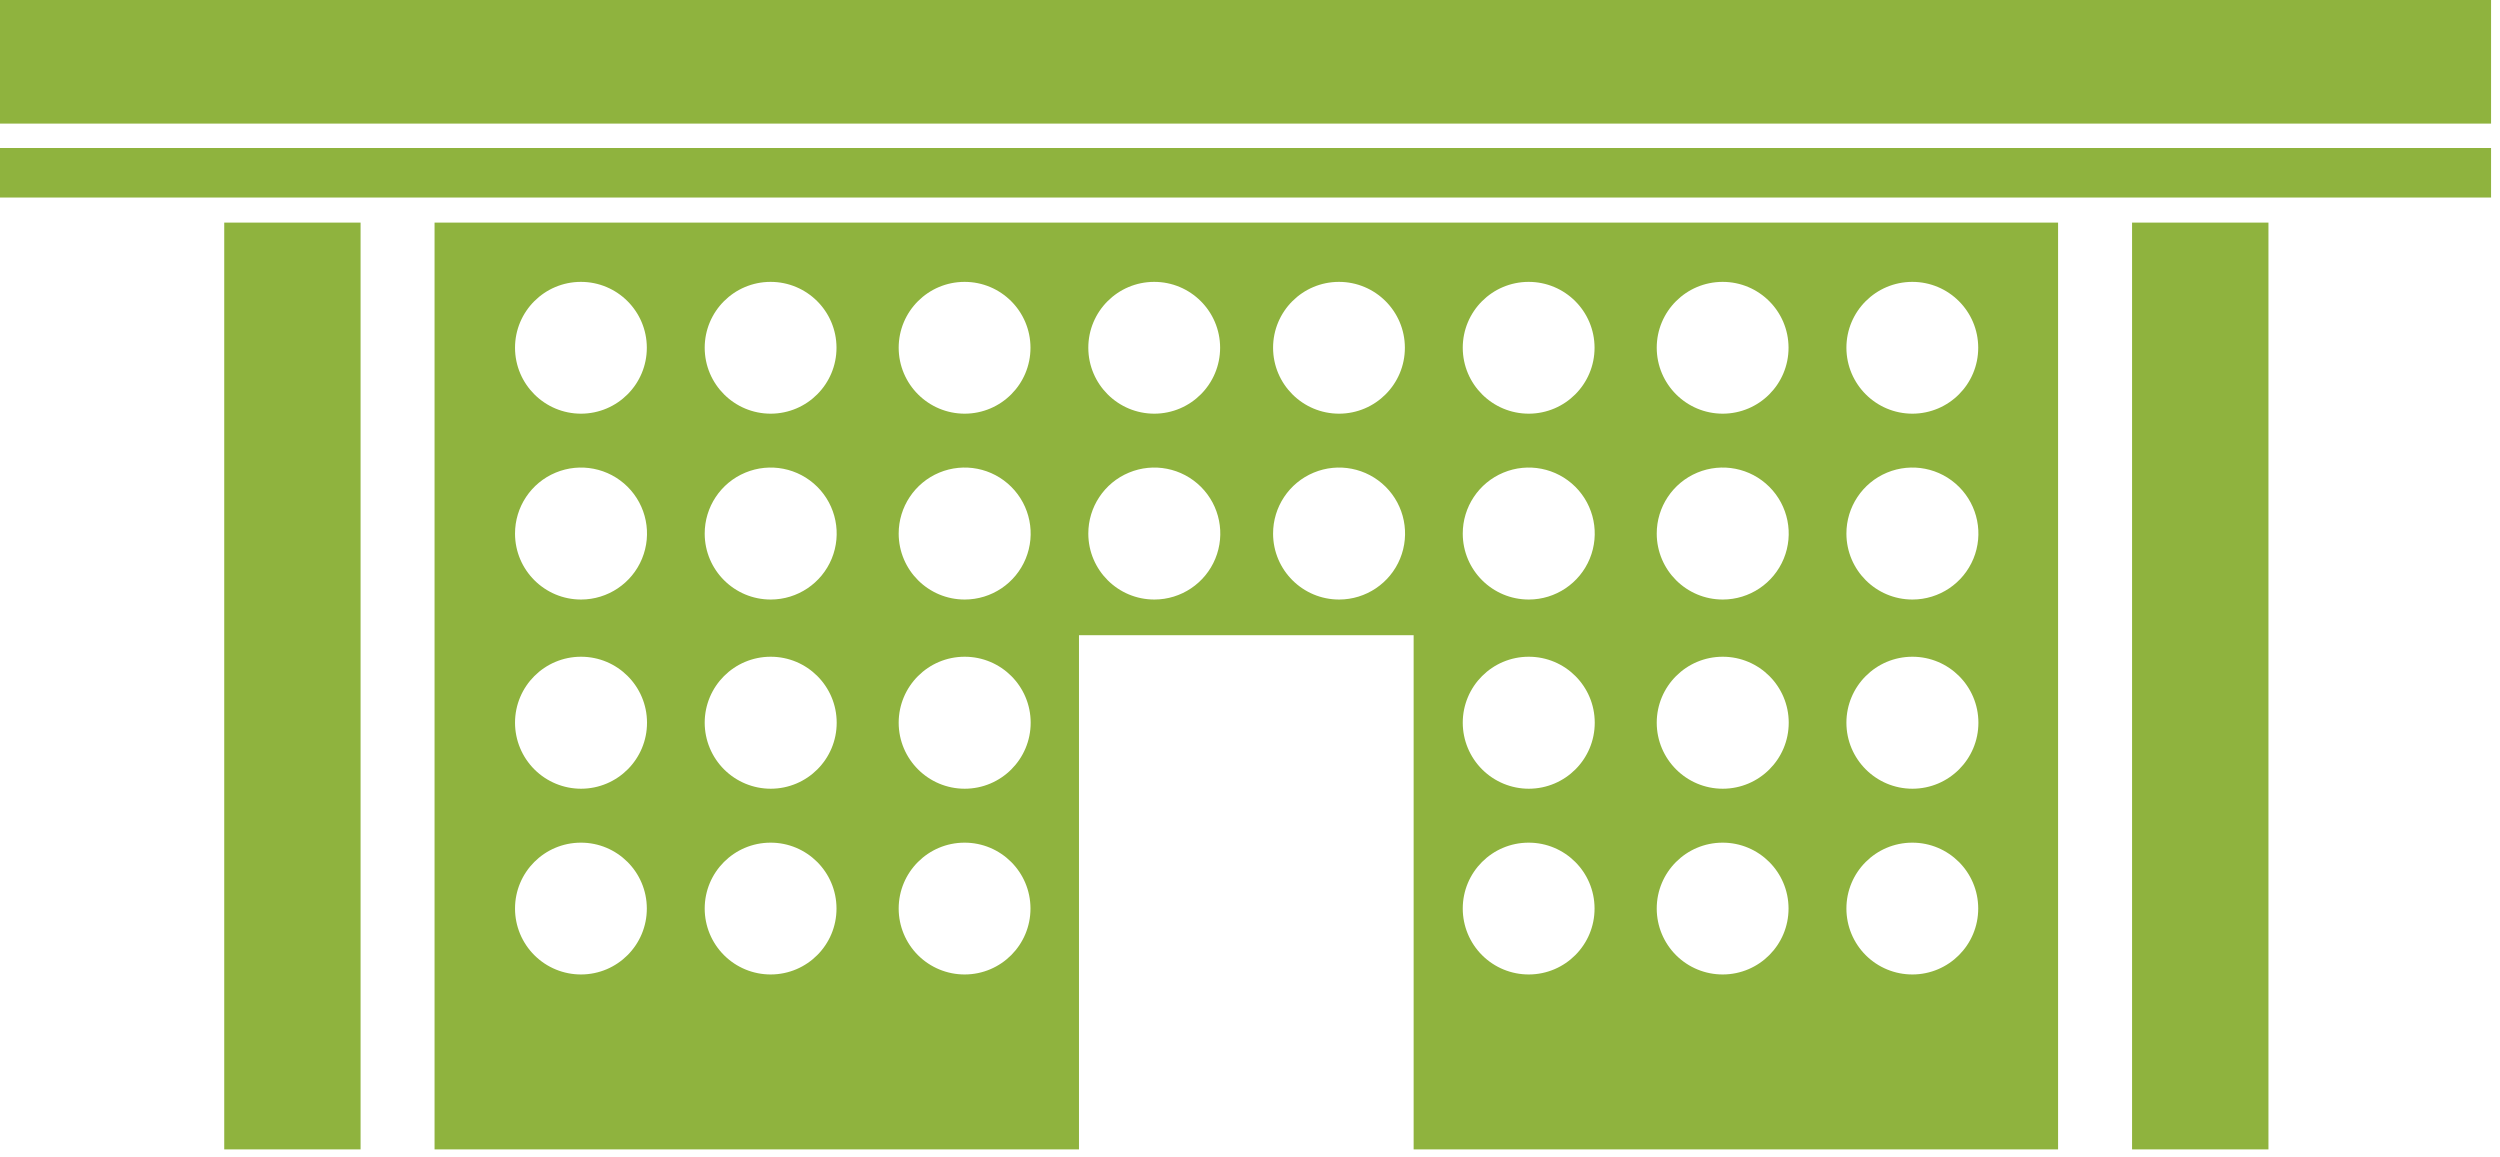 <?xml version="1.0" encoding="UTF-8"?>
<svg width="108px" height="50px" viewBox="0 0 108 50" version="1.1" xmlns="http://www.w3.org/2000/svg" xmlns:xlink="http://www.w3.org/1999/xlink">
    <title>Combined Shape</title>
    <g id="Page-1" stroke="none" stroke-width="1" fill="none" fill-rule="evenodd">
        <path d="M0,5.34 L107.614,5.34 L107.614,0 L0,0 L0,5.34 Z M0,8.532 L107.614,8.532 L107.614,6.394 L0,6.394 L0,8.532 Z M88.909,9.615 L88.909,49.653 L61.069,49.653 L61.069,27.442 L46.612,27.442 L46.612,49.653 L18.773,49.653 L18.773,9.615 L88.909,9.615 Z M33.285,36.403 C31.713,36.406 30.441,37.681 30.443,39.253 C30.444,40.009 30.745,40.734 31.281,41.267 C31.817,41.801 32.543,42.099 33.299,42.097 C34.871,42.092 36.141,40.815 36.137,39.243 C36.133,37.671 34.857,36.4 33.285,36.403 Z M41.666,36.403 C40.094,36.405 38.821,37.681 38.823,39.253 C38.824,40.009 39.125,40.733 39.66,41.267 C40.196,41.8 40.921,42.099 41.677,42.097 C43.249,42.093 44.52,40.816 44.517,39.244 C44.514,37.673 43.238,36.401 41.666,36.403 Z M66.033,36.403 C64.461,36.406 63.189,37.681 63.191,39.253 C63.192,40.009 63.493,40.734 64.029,41.267 C64.565,41.801 65.291,42.099 66.047,42.097 C67.619,42.092 68.889,40.815 68.885,39.243 C68.881,37.671 67.605,36.4 66.033,36.403 Z M74.414,36.403 C72.842,36.405 71.569,37.681 71.571,39.253 C71.572,40.009 71.873,40.733 72.408,41.267 C72.944,41.8 73.669,42.099 74.425,42.097 C75.997,42.093 77.268,40.816 77.265,39.244 C77.262,37.673 75.986,36.401 74.414,36.403 Z M82.608,36.403 C81.036,36.405 79.763,37.681 79.765,39.253 C79.766,40.009 80.067,40.733 80.602,41.267 C81.138,41.8 81.863,42.099 82.619,42.097 C84.191,42.093 85.462,40.816 85.459,39.244 C85.456,37.673 84.18,36.401 82.608,36.403 Z M25.091,36.403 C23.519,36.406 22.247,37.681 22.249,39.253 C22.25,40.009 22.551,40.734 23.087,41.267 C23.623,41.801 24.349,42.099 25.105,42.097 C26.677,42.092 27.947,40.815 27.943,39.243 C27.939,37.671 26.663,36.4 25.091,36.403 Z M25.099,28.371 C23.525,28.372 22.25,29.647 22.249,31.221 C22.25,31.978 22.551,32.704 23.086,33.238 C23.622,33.773 24.348,34.074 25.105,34.073 C26.679,34.07 27.953,32.793 27.951,31.219 C27.949,29.645 26.673,28.37 25.099,28.371 Z M33.293,28.371 C31.719,28.372 30.444,29.647 30.443,31.221 C30.444,31.978 30.745,32.704 31.28,33.238 C31.816,33.773 32.542,34.074 33.299,34.073 C34.873,34.07 36.147,32.793 36.145,31.219 C36.143,29.645 34.867,28.37 33.293,28.371 Z M41.674,28.371 C40.1,28.371 38.824,29.647 38.823,31.221 C38.824,32.796 40.102,34.073 41.677,34.073 C43.251,34.071 44.526,32.794 44.525,31.22 C44.524,29.646 43.248,28.371 41.674,28.371 Z M66.041,28.371 C64.467,28.372 63.192,29.647 63.191,31.221 C63.192,31.978 63.493,32.704 64.028,33.238 C64.564,33.773 65.29,34.074 66.047,34.073 C67.621,34.07 68.895,32.793 68.893,31.219 C68.891,29.645 67.615,28.37 66.041,28.371 Z M74.422,28.371 C72.848,28.371 71.572,29.647 71.571,31.221 C71.572,32.796 72.85,34.073 74.425,34.073 C75.999,34.071 77.274,32.794 77.273,31.22 C77.272,29.646 75.996,28.371 74.422,28.371 Z M82.616,28.371 C81.042,28.371 79.766,29.647 79.765,31.221 C79.766,32.796 81.044,34.073 82.619,34.073 C84.193,34.071 85.468,32.794 85.467,31.22 C85.466,29.646 84.19,28.371 82.616,28.371 Z M48.769,20.418 C47.704,20.861 47.012,21.903 47.015,23.056 C47.02,24.629 48.298,25.902 49.871,25.9 C51.024,25.898 52.063,25.201 52.502,24.135 C52.941,23.069 52.695,21.843 51.878,21.029 C51.06,20.215 49.833,19.974 48.769,20.418 Z M56.751,20.418 C55.686,20.861 54.994,21.903 54.997,23.056 C55.001,24.63 56.279,25.902 57.853,25.9 C59.006,25.898 60.045,25.201 60.484,24.135 C60.923,23.069 60.677,21.843 59.86,21.029 C59.042,20.215 57.815,19.974 56.751,20.418 Z M64.945,20.418 C63.88,20.861 63.188,21.903 63.191,23.056 C63.195,24.63 64.473,25.902 66.047,25.9 C67.2,25.898 68.239,25.201 68.678,24.135 C69.117,23.069 68.871,21.843 68.054,21.029 C67.236,20.215 66.009,19.974 64.945,20.418 Z M73.325,20.417 C72.261,20.861 71.568,21.903 71.571,23.056 C71.576,24.629 72.852,25.901 74.425,25.9 C75.578,25.899 76.618,25.203 77.058,24.136 C77.497,23.07 77.251,21.844 76.434,21.03 C75.617,20.215 74.39,19.974 73.325,20.417 Z M81.519,20.417 C80.455,20.861 79.762,21.903 79.765,23.056 C79.77,24.629 81.046,25.901 82.619,25.9 C83.772,25.899 84.812,25.203 85.252,24.136 C85.691,23.07 85.445,21.844 84.628,21.03 C83.811,20.215 82.584,19.974 81.519,20.417 Z M32.197,20.418 C31.132,20.861 30.44,21.903 30.443,23.056 C30.447,24.63 31.725,25.902 33.299,25.9 C34.452,25.898 35.491,25.201 35.93,24.135 C36.369,23.069 36.123,21.843 35.306,21.029 C34.488,20.215 33.261,19.974 32.197,20.418 Z M24.003,20.418 C22.938,20.861 22.246,21.903 22.249,23.056 C22.253,24.63 23.531,25.902 25.105,25.9 C26.258,25.898 27.297,25.201 27.736,24.135 C28.175,23.069 27.929,21.843 27.112,21.029 C26.294,20.215 25.067,19.974 24.003,20.418 Z M40.577,20.417 C39.513,20.861 38.82,21.903 38.823,23.056 C38.828,24.629 40.104,25.901 41.677,25.9 C42.83,25.899 43.87,25.203 44.31,24.136 C44.749,23.07 44.503,21.844 43.686,21.03 C42.869,20.215 41.642,19.974 40.577,20.417 Z M25.092,12.177 C23.521,12.179 22.248,13.454 22.249,15.025 C22.252,16.599 23.531,17.873 25.105,17.871 C26.676,17.866 27.946,16.589 27.943,15.018 C27.939,13.446 26.664,12.175 25.092,12.177 Z M33.286,12.177 C31.715,12.179 30.442,13.454 30.443,15.025 C30.446,16.599 31.725,17.873 33.299,17.871 C34.87,17.866 36.14,16.589 36.137,15.018 C36.133,13.446 34.858,12.175 33.286,12.177 Z M41.667,12.177 C40.095,12.179 38.822,13.453 38.823,15.025 C38.827,16.598 40.104,17.872 41.677,17.871 C43.249,17.867 44.52,16.591 44.517,15.019 C44.514,13.447 43.239,12.175 41.667,12.177 Z M49.858,12.177 C48.287,12.179 47.014,13.454 47.015,15.025 C47.019,16.599 48.297,17.873 49.871,17.871 C51.442,17.866 52.712,16.589 52.709,15.018 C52.705,13.446 51.43,12.175 49.858,12.177 Z M57.84,12.177 C56.269,12.179 54.996,13.454 54.997,15.025 C55,16.599 56.279,17.873 57.853,17.871 C59.424,17.866 60.694,16.589 60.691,15.018 C60.687,13.446 59.412,12.175 57.84,12.177 Z M66.034,12.177 C64.463,12.179 63.19,13.454 63.191,15.025 C63.194,16.599 64.473,17.873 66.047,17.871 C67.618,17.866 68.888,16.589 68.885,15.018 C68.881,13.446 67.606,12.175 66.034,12.177 Z M74.415,12.177 C72.843,12.179 71.57,13.453 71.571,15.025 C71.575,16.598 72.852,17.872 74.425,17.871 C75.997,17.867 77.268,16.591 77.265,15.019 C77.262,13.447 75.987,12.175 74.415,12.177 Z M82.609,12.177 C81.037,12.179 79.764,13.453 79.765,15.025 C79.769,16.598 81.046,17.872 82.619,17.871 C84.191,17.867 85.462,16.591 85.459,15.019 C85.456,13.447 84.181,12.175 82.609,12.177 Z M9.687,49.653 L15.577,49.653 L15.577,9.615 L9.687,9.615 L9.687,49.653 Z M92.105,49.653 L97.997,49.653 L97.997,9.615 L92.105,9.615 L92.105,49.653 Z" id="Combined-Shape" fill="#8FB33E" fill-rule="nonzero"></path>
    </g>
</svg>